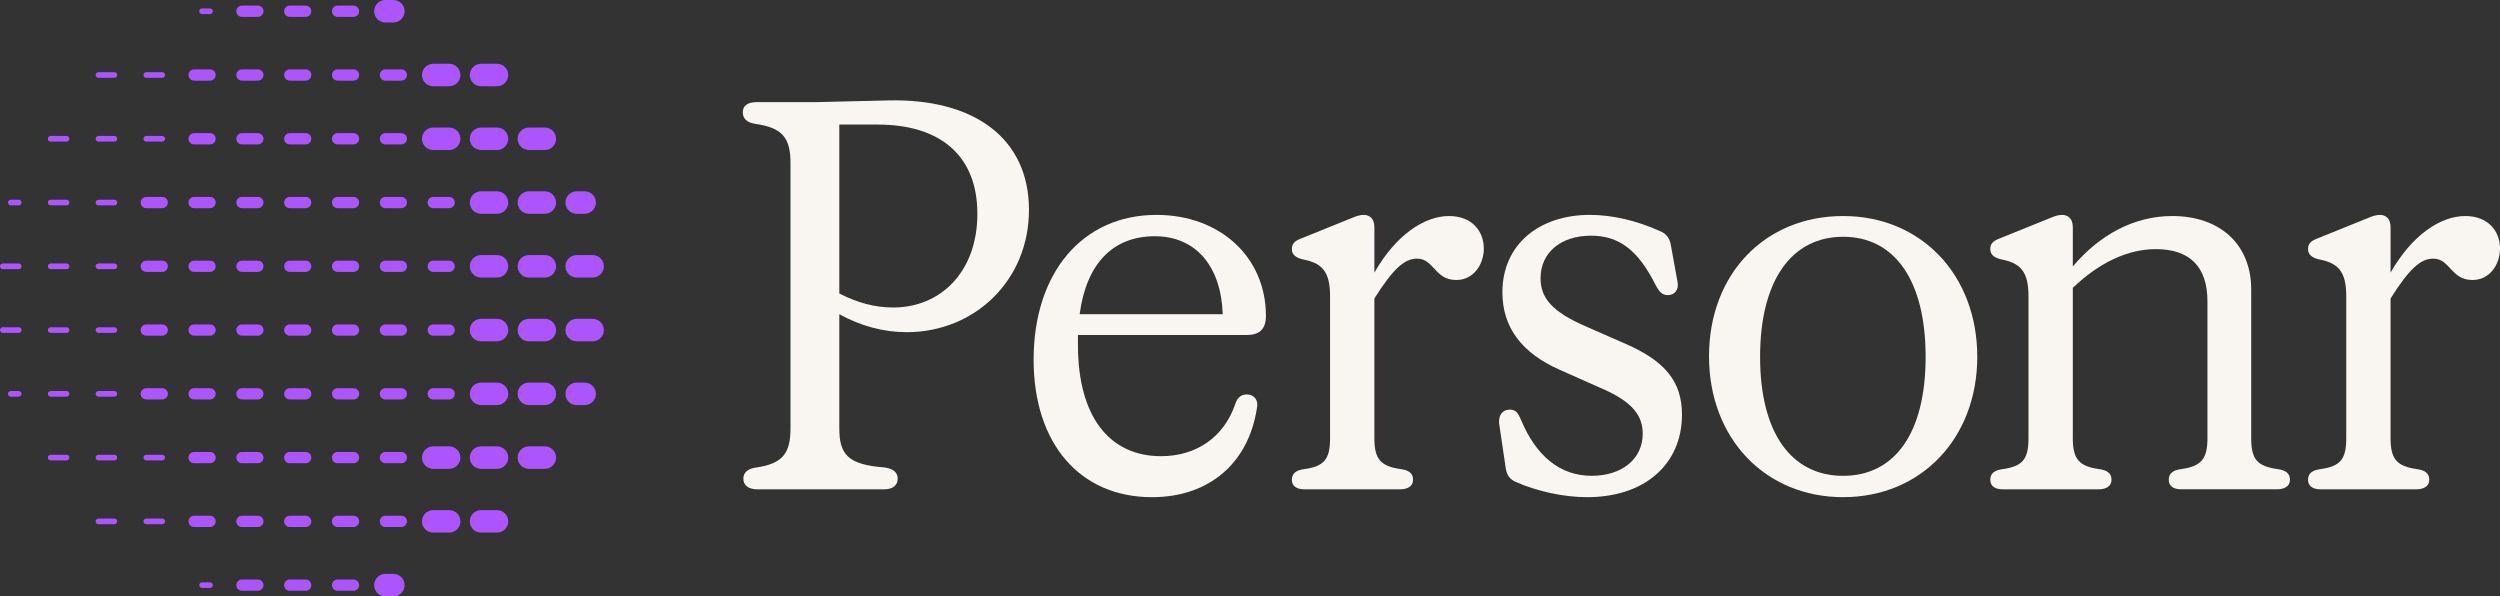 <?xml version="1.0" encoding="UTF-8"?><svg id="Layer_1" xmlns="http://www.w3.org/2000/svg" viewBox="0 0 555.683 132.559"><rect x="0" y="0" width="555.683" height="132.559" fill="#333333" stroke="none"/><defs><style>.cls-1{fill:#ac55ff;}.cls-2{fill:#f9f6f2;}</style></defs><path class="cls-1" d="M25.428,17.298h-3.543c-.345,0-.625-.28-.625-.625s.28-.625.625-.625h3.543c.345,0,.625.28.625.625s-.28.625-.625.625Z"/><path class="cls-1" d="M25.428,31.471h-3.543c-.345,0-.625-.28-.625-.625s.28-.625.625-.625h3.543c.345,0,.625.28.625.625s-.28.625-.625.625Z"/><path class="cls-1" d="M36.058,31.471h-3.543c-.345,0-.625-.28-.625-.625s.28-.625.625-.625h3.543c.345,0,.625.28.625.625s-.28.625-.625.625Z"/><path class="cls-1" d="M46.688,32.096h-3.543c-.69,0-1.25-.56-1.25-1.25s.56-1.25,1.25-1.25h3.543c.69,0,1.25.56,1.25,1.25s-.56,1.25-1.25,1.25Z"/><path class="cls-1" d="M57.318,32.096h-3.543c-.69,0-1.25-.56-1.25-1.25s.56-1.25,1.25-1.25h3.543c.69,0,1.25.56,1.25,1.25s-.56,1.25-1.25,1.25Z"/><path class="cls-1" d="M67.948,32.096h-3.543c-.69,0-1.25-.56-1.25-1.25s.56-1.25,1.25-1.25h3.543c.69,0,1.25.56,1.25,1.25s-.56,1.25-1.25,1.25Z"/><path class="cls-1" d="M78.578,32.096h-3.543c-.69,0-1.25-.56-1.25-1.25s.56-1.25,1.25-1.25h3.543c.69,0,1.25.56,1.25,1.25s-.56,1.25-1.25,1.25Z"/><path class="cls-1" d="M89.208,32.096h-3.543c-.69,0-1.25-.56-1.25-1.25s.56-1.25,1.25-1.25h3.543c.69,0,1.25.56,1.25,1.25s-.56,1.25-1.25,1.25Z"/><path class="cls-1" d="M99.837,33.346h-3.543c-1.381,0-2.5-1.119-2.5-2.5s1.119-2.5,2.5-2.5h3.543c1.381,0,2.5,1.119,2.5,2.5s-1.119,2.5-2.5,2.5Z"/><path class="cls-1" d="M110.467,33.346h-3.543c-1.381,0-2.5-1.119-2.5-2.5s1.119-2.5,2.5-2.5h3.543c1.381,0,2.5,1.119,2.5,2.5s-1.119,2.5-2.5,2.5Z"/><path class="cls-1" d="M121.097,33.346h-3.543c-1.381,0-2.5-1.119-2.5-2.5s1.119-2.5,2.5-2.5h3.543c1.381,0,2.5,1.119,2.5,2.5s-1.119,2.5-2.5,2.5Z"/><path class="cls-1" d="M14.798,31.471h-3.543c-.345,0-.625-.28-.625-.625s.28-.625.625-.625h3.543c.345,0,.625.28.625.625s-.28.625-.625.625Z"/><path class="cls-1" d="M25.428,59.818h-3.543c-.345,0-.625-.28-.625-.625s.28-.625.625-.625h3.543c.345,0,.625.28.625.625s-.28.625-.625.625Z"/><path class="cls-1" d="M36.058,60.443h-3.543c-.69,0-1.25-.56-1.25-1.25s.56-1.25,1.25-1.25h3.543c.69,0,1.25.56,1.25,1.25s-.56,1.25-1.25,1.25Z"/><path class="cls-1" d="M46.688,60.443h-3.543c-.69,0-1.25-.56-1.25-1.25s.56-1.25,1.25-1.25h3.543c.69,0,1.25.56,1.25,1.25s-.56,1.25-1.25,1.25Z"/><path class="cls-1" d="M57.318,60.443h-3.543c-.69,0-1.25-.56-1.25-1.25s.56-1.25,1.25-1.25h3.543c.69,0,1.25.56,1.25,1.25s-.56,1.25-1.25,1.25Z"/><path class="cls-1" d="M67.948,60.443h-3.543c-.69,0-1.25-.56-1.25-1.25s.56-1.25,1.25-1.25h3.543c.69,0,1.25.56,1.25,1.25s-.56,1.25-1.25,1.25Z"/><path class="cls-1" d="M78.578,60.443h-3.543c-.69,0-1.25-.56-1.25-1.25s.56-1.25,1.25-1.25h3.543c.69,0,1.25.56,1.25,1.25s-.56,1.25-1.25,1.25Z"/><path class="cls-1" d="M89.208,60.443h-3.543c-.69,0-1.25-.56-1.25-1.25s.56-1.25,1.25-1.25h3.543c.69,0,1.25.56,1.25,1.25s-.56,1.25-1.25,1.25Z"/><path class="cls-1" d="M99.837,60.443h-3.543c-.69,0-1.25-.56-1.25-1.25s.56-1.25,1.25-1.25h3.543c.69,0,1.25.56,1.25,1.25s-.56,1.25-1.25,1.25Z"/><path class="cls-1" d="M110.467,61.693h-3.543c-1.381,0-2.5-1.119-2.5-2.5s1.119-2.5,2.5-2.5h3.543c1.381,0,2.5,1.119,2.5,2.5s-1.119,2.5-2.5,2.5Z"/><path class="cls-1" d="M121.097,61.693h-3.543c-1.381,0-2.5-1.119-2.5-2.5s1.119-2.5,2.5-2.5h3.543c1.381,0,2.5,1.119,2.5,2.5s-1.119,2.5-2.5,2.5Z"/><path class="cls-1" d="M131.727,61.693h-3.543c-1.381,0-2.5-1.119-2.5-2.5s1.119-2.5,2.5-2.5h3.543c1.381,0,2.5,1.119,2.5,2.5s-1.119,2.5-2.5,2.5Z"/><path class="cls-1" d="M14.798,59.818h-3.543c-.345,0-.625-.28-.625-.625s.28-.625.625-.625h3.543c.345,0,.625.28.625.625s-.28.625-.625.625Z"/><path class="cls-1" d="M4.168,59.818H.625c-.345,0-.625-.28-.625-.625s.28-.625.625-.625h3.543c.345,0,.625.28.625.625s-.28.625-.625.625Z"/><path class="cls-1" d="M25.428,45.645h-3.543c-.345,0-.625-.28-.625-.625s.28-.625.625-.625h3.543c.345,0,.625.28.625.625s-.28.625-.625.625Z"/><path class="cls-1" d="M36.058,46.27h-3.543c-.69,0-1.25-.56-1.25-1.25s.56-1.25,1.25-1.25h3.543c.69,0,1.25.56,1.25,1.25s-.56,1.25-1.25,1.25Z"/><path class="cls-1" d="M46.688,46.27h-3.543c-.69,0-1.25-.56-1.25-1.25s.56-1.25,1.25-1.25h3.543c.69,0,1.25.56,1.25,1.25s-.56,1.25-1.25,1.25Z"/><path class="cls-1" d="M57.318,46.27h-3.543c-.69,0-1.25-.56-1.25-1.25s.56-1.25,1.25-1.25h3.543c.69,0,1.25.56,1.25,1.25s-.56,1.25-1.25,1.25Z"/><path class="cls-1" d="M67.948,46.27h-3.543c-.69,0-1.25-.56-1.25-1.25s.56-1.25,1.25-1.25h3.543c.69,0,1.25.56,1.25,1.25s-.56,1.25-1.25,1.25Z"/><path class="cls-1" d="M78.578,46.27h-3.543c-.69,0-1.25-.56-1.25-1.25s.56-1.25,1.25-1.25h3.543c.69,0,1.25.56,1.25,1.25s-.56,1.25-1.25,1.25Z"/><path class="cls-1" d="M89.208,46.27h-3.543c-.69,0-1.25-.56-1.25-1.25s.56-1.25,1.25-1.25h3.543c.69,0,1.25.56,1.25,1.25s-.56,1.25-1.25,1.25Z"/><path class="cls-1" d="M99.837,46.27h-3.543c-.69,0-1.25-.56-1.25-1.25s.56-1.25,1.25-1.25h3.543c.69,0,1.25.56,1.25,1.25s-.56,1.25-1.25,1.25Z"/><path class="cls-1" d="M110.467,47.52h-3.543c-1.381,0-2.5-1.119-2.5-2.5s1.119-2.5,2.5-2.5h3.543c1.381,0,2.5,1.119,2.5,2.5s-1.119,2.5-2.5,2.5Z"/><path class="cls-1" d="M121.097,47.52h-3.543c-1.381,0-2.5-1.119-2.5-2.5s1.119-2.5,2.5-2.5h3.543c1.381,0,2.5,1.119,2.5,2.5s-1.119,2.5-2.5,2.5Z"/><path class="cls-1" d="M129.956,47.52h-1.771c-1.381,0-2.5-1.119-2.5-2.5s1.119-2.5,2.5-2.5h1.771c1.381,0,2.5,1.119,2.5,2.5s-1.119,2.5-2.5,2.5Z"/><path class="cls-1" d="M14.798,45.645h-3.543c-.345,0-.625-.28-.625-.625s.28-.625.625-.625h3.543c.345,0,.625.28.625.625s-.28.625-.625.625Z"/><path class="cls-1" d="M4.168,45.645h-1.771c-.345,0-.625-.28-.625-.625s.28-.625.625-.625h1.771c.345,0,.625.28.625.625s-.28.625-.625.625Z"/><path class="cls-1" d="M36.058,17.298h-3.543c-.345,0-.625-.28-.625-.625s.28-.625.625-.625h3.543c.345,0,.625.28.625.625s-.28.625-.625.625Z"/><path class="cls-1" d="M46.688,17.923h-3.543c-.69,0-1.25-.56-1.25-1.25s.56-1.25,1.25-1.25h3.543c.69,0,1.25.56,1.25,1.25s-.56,1.25-1.25,1.25Z"/><path class="cls-1" d="M57.318,17.923h-3.543c-.69,0-1.25-.56-1.25-1.25s.56-1.25,1.25-1.25h3.543c.69,0,1.25.56,1.25,1.25s-.56,1.25-1.25,1.25Z"/><path class="cls-1" d="M67.948,17.923h-3.543c-.69,0-1.25-.56-1.25-1.25s.56-1.25,1.25-1.25h3.543c.69,0,1.25.56,1.25,1.25s-.56,1.25-1.25,1.25Z"/><path class="cls-1" d="M78.578,17.923h-3.543c-.69,0-1.25-.56-1.25-1.25s.56-1.25,1.25-1.25h3.543c.69,0,1.25.56,1.25,1.25s-.56,1.25-1.25,1.25Z"/><path class="cls-1" d="M89.208,17.923h-3.543c-.69,0-1.25-.56-1.25-1.25s.56-1.25,1.25-1.25h3.543c.69,0,1.25.56,1.25,1.25s-.56,1.25-1.25,1.25Z"/><path class="cls-1" d="M46.688,3.125h-1.772c-.345,0-.625-.28-.625-.625s.28-.625.625-.625h1.772c.345,0,.625.28.625.625s-.28.625-.625.625Z"/><path class="cls-1" d="M57.318,3.75h-3.543c-.69,0-1.25-.56-1.25-1.25s.56-1.25,1.25-1.25h3.543c.69,0,1.25.56,1.25,1.25s-.56,1.25-1.25,1.25Z"/><path class="cls-1" d="M67.948,3.75h-3.543c-.69,0-1.25-.56-1.25-1.25s.56-1.25,1.25-1.25h3.543c.69,0,1.25.56,1.25,1.25s-.56,1.25-1.25,1.25Z"/><path class="cls-1" d="M78.578,3.75h-3.543c-.69,0-1.25-.56-1.25-1.25s.56-1.25,1.25-1.25h3.543c.69,0,1.25.56,1.25,1.25s-.56,1.25-1.25,1.25Z"/><path class="cls-1" d="M87.436,5h-1.772c-1.381,0-2.5-1.119-2.5-2.5s1.119-2.5,2.5-2.5h1.772c1.381,0,2.5,1.119,2.5,2.5s-1.119,2.5-2.5,2.5Z"/><path class="cls-1" d="M99.837,19.173h-3.543c-1.381,0-2.5-1.119-2.5-2.5s1.119-2.5,2.5-2.5h3.543c1.381,0,2.5,1.119,2.5,2.5s-1.119,2.5-2.5,2.5Z"/><path class="cls-1" d="M110.467,19.173h-3.543c-1.381,0-2.5-1.119-2.5-2.5s1.119-2.5,2.5-2.5h3.543c1.381,0,2.5,1.119,2.5,2.5s-1.119,2.5-2.5,2.5Z"/><path class="cls-1" d="M110.467,118.386h-3.543c-1.381,0-2.5-1.119-2.5-2.5s1.119-2.5,2.5-2.5h3.543c1.381,0,2.5,1.119,2.5,2.5s-1.119,2.5-2.5,2.5Z"/><path class="cls-1" d="M110.467,104.213h-3.543c-1.381,0-2.5-1.119-2.5-2.5s1.119-2.5,2.5-2.5h3.543c1.381,0,2.5,1.119,2.5,2.5s-1.119,2.5-2.5,2.5Z"/><path class="cls-1" d="M99.837,104.213h-3.543c-1.381,0-2.5-1.119-2.5-2.5s1.119-2.5,2.5-2.5h3.543c1.381,0,2.5,1.119,2.5,2.5s-1.119,2.5-2.5,2.5Z"/><path class="cls-1" d="M89.208,102.963h-3.543c-.69,0-1.25-.56-1.25-1.25s.56-1.25,1.25-1.25h3.543c.69,0,1.25.56,1.25,1.25s-.56,1.25-1.25,1.25Z"/><path class="cls-1" d="M78.578,102.963h-3.543c-.69,0-1.25-.56-1.25-1.25s.56-1.25,1.25-1.25h3.543c.69,0,1.25.56,1.25,1.25s-.56,1.25-1.25,1.25Z"/><path class="cls-1" d="M67.948,102.963h-3.543c-.69,0-1.25-.56-1.25-1.25s.56-1.25,1.25-1.25h3.543c.69,0,1.25.56,1.25,1.25s-.56,1.25-1.25,1.25Z"/><path class="cls-1" d="M57.318,102.963h-3.543c-.69,0-1.25-.56-1.25-1.25s.56-1.25,1.25-1.25h3.543c.69,0,1.25.56,1.25,1.25s-.56,1.25-1.25,1.25Z"/><path class="cls-1" d="M46.688,102.963h-3.543c-.69,0-1.25-.56-1.25-1.25s.56-1.25,1.25-1.25h3.543c.69,0,1.25.56,1.25,1.25s-.56,1.25-1.25,1.25Z"/><path class="cls-1" d="M36.058,102.338h-3.543c-.345,0-.625-.28-.625-.625s.28-.625.625-.625h3.543c.345,0,.625.28.625.625s-.28.625-.625.625Z"/><path class="cls-1" d="M25.428,102.338h-3.543c-.345,0-.625-.28-.625-.625s.28-.625.625-.625h3.543c.345,0,.625.28.625.625s-.28.625-.625.625Z"/><path class="cls-1" d="M14.798,102.338h-3.543c-.345,0-.625-.28-.625-.625s.28-.625.625-.625h3.543c.345,0,.625.28.625.625s-.28.625-.625.625Z"/><path class="cls-1" d="M121.097,104.213h-3.543c-1.381,0-2.5-1.119-2.5-2.5s1.119-2.5,2.5-2.5h3.543c1.381,0,2.5,1.119,2.5,2.5s-1.119,2.5-2.5,2.5Z"/><path class="cls-1" d="M110.467,75.866h-3.543c-1.381,0-2.5-1.119-2.5-2.5s1.119-2.5,2.5-2.5h3.543c1.381,0,2.5,1.119,2.5,2.5s-1.119,2.5-2.5,2.5Z"/><path class="cls-1" d="M99.837,74.616h-3.543c-.69,0-1.25-.56-1.25-1.25s.56-1.25,1.25-1.25h3.543c.69,0,1.25.56,1.25,1.25s-.56,1.25-1.25,1.25Z"/><path class="cls-1" d="M89.208,74.616h-3.543c-.69,0-1.25-.56-1.25-1.25s.56-1.25,1.25-1.25h3.543c.69,0,1.25.56,1.25,1.25s-.56,1.25-1.25,1.25Z"/><path class="cls-1" d="M78.578,74.616h-3.543c-.69,0-1.25-.56-1.25-1.25s.56-1.25,1.25-1.25h3.543c.69,0,1.25.56,1.25,1.25s-.56,1.25-1.25,1.25Z"/><path class="cls-1" d="M67.948,74.616h-3.543c-.69,0-1.25-.56-1.25-1.25s.56-1.25,1.25-1.25h3.543c.69,0,1.25.56,1.25,1.25s-.56,1.25-1.25,1.25Z"/><path class="cls-1" d="M57.318,74.616h-3.543c-.69,0-1.25-.56-1.25-1.25s.56-1.25,1.25-1.25h3.543c.69,0,1.25.56,1.25,1.25s-.56,1.25-1.25,1.25Z"/><path class="cls-1" d="M46.688,74.616h-3.543c-.69,0-1.25-.56-1.25-1.25s.56-1.25,1.25-1.25h3.543c.69,0,1.25.56,1.25,1.25s-.56,1.25-1.25,1.25Z"/><path class="cls-1" d="M36.058,74.616h-3.543c-.69,0-1.25-.56-1.25-1.25s.56-1.25,1.25-1.25h3.543c.69,0,1.25.56,1.25,1.25s-.56,1.25-1.25,1.25Z"/><path class="cls-1" d="M25.428,73.991h-3.543c-.345,0-.625-.28-.625-.625s.28-.625.625-.625h3.543c.345,0,.625.28.625.625s-.28.625-.625.625Z"/><path class="cls-1" d="M14.798,73.991h-3.543c-.345,0-.625-.28-.625-.625s.28-.625.625-.625h3.543c.345,0,.625.28.625.625s-.28.625-.625.625Z"/><path class="cls-1" d="M4.168,73.991H.625c-.345,0-.625-.28-.625-.625s.28-.625.625-.625h3.543c.345,0,.625.28.625.625s-.28.625-.625.625Z"/><path class="cls-1" d="M121.097,75.866h-3.543c-1.381,0-2.5-1.119-2.5-2.5s1.119-2.5,2.5-2.5h3.543c1.381,0,2.5,1.119,2.5,2.5s-1.119,2.5-2.5,2.5Z"/><path class="cls-1" d="M131.727,75.866h-3.543c-1.381,0-2.5-1.119-2.5-2.5s1.119-2.5,2.5-2.5h3.543c1.381,0,2.5,1.119,2.5,2.5s-1.119,2.5-2.5,2.5Z"/><path class="cls-1" d="M110.467,90.039h-3.543c-1.381,0-2.5-1.119-2.5-2.5s1.119-2.5,2.5-2.5h3.543c1.381,0,2.5,1.119,2.5,2.5s-1.119,2.5-2.5,2.5Z"/><path class="cls-1" d="M99.837,88.789h-3.543c-.69,0-1.25-.56-1.25-1.25s.56-1.25,1.25-1.25h3.543c.69,0,1.25.56,1.25,1.25s-.56,1.25-1.25,1.25Z"/><path class="cls-1" d="M89.208,88.789h-3.543c-.69,0-1.25-.56-1.25-1.25s.56-1.25,1.25-1.25h3.543c.69,0,1.25.56,1.25,1.25s-.56,1.25-1.25,1.25Z"/><path class="cls-1" d="M78.578,88.789h-3.543c-.69,0-1.25-.56-1.25-1.25s.56-1.25,1.25-1.25h3.543c.69,0,1.25.56,1.25,1.25s-.56,1.25-1.25,1.25Z"/><path class="cls-1" d="M67.948,88.789h-3.543c-.69,0-1.25-.56-1.25-1.25s.56-1.25,1.25-1.25h3.543c.69,0,1.25.56,1.25,1.25s-.56,1.25-1.25,1.25Z"/><path class="cls-1" d="M57.318,88.789h-3.543c-.69,0-1.25-.56-1.25-1.25s.56-1.25,1.25-1.25h3.543c.69,0,1.25.56,1.25,1.25s-.56,1.25-1.25,1.25Z"/><path class="cls-1" d="M46.688,88.789h-3.543c-.69,0-1.25-.56-1.25-1.25s.56-1.25,1.25-1.25h3.543c.69,0,1.25.56,1.25,1.25s-.56,1.25-1.25,1.25Z"/><path class="cls-1" d="M36.058,88.789h-3.543c-.69,0-1.25-.56-1.25-1.25s.56-1.25,1.25-1.25h3.543c.69,0,1.25.56,1.25,1.25s-.56,1.25-1.25,1.25Z"/><path class="cls-1" d="M25.428,88.164h-3.543c-.345,0-.625-.28-.625-.625s.28-.625.625-.625h3.543c.345,0,.625.28.625.625s-.28.625-.625.625Z"/><path class="cls-1" d="M14.798,88.164h-3.543c-.345,0-.625-.28-.625-.625s.28-.625.625-.625h3.543c.345,0,.625.28.625.625s-.28.625-.625.625Z"/><path class="cls-1" d="M4.168,88.164h-1.771c-.345,0-.625-.28-.625-.625s.28-.625.625-.625h1.771c.345,0,.625.28.625.625s-.28.625-.625.625Z"/><path class="cls-1" d="M121.097,90.039h-3.543c-1.381,0-2.5-1.119-2.5-2.5s1.119-2.5,2.5-2.5h3.543c1.381,0,2.5,1.119,2.5,2.5s-1.119,2.5-2.5,2.5Z"/><path class="cls-1" d="M129.956,90.039h-1.771c-1.381,0-2.5-1.119-2.5-2.5s1.119-2.5,2.5-2.5h1.771c1.381,0,2.5,1.119,2.5,2.5s-1.119,2.5-2.5,2.5Z"/><path class="cls-1" d="M99.837,118.386h-3.543c-1.381,0-2.5-1.119-2.5-2.5s1.119-2.5,2.5-2.5h3.543c1.381,0,2.5,1.119,2.5,2.5s-1.119,2.5-2.5,2.5Z"/><path class="cls-1" d="M89.208,117.136h-3.543c-.69,0-1.25-.56-1.25-1.25s.56-1.25,1.25-1.25h3.543c.69,0,1.25.56,1.25,1.25s-.56,1.25-1.25,1.25Z"/><path class="cls-1" d="M78.578,117.136h-3.543c-.69,0-1.25-.56-1.25-1.25s.56-1.25,1.25-1.25h3.543c.69,0,1.25.56,1.25,1.25s-.56,1.25-1.25,1.25Z"/><path class="cls-1" d="M67.948,117.136h-3.543c-.69,0-1.25-.56-1.25-1.25s.56-1.25,1.25-1.25h3.543c.69,0,1.25.56,1.25,1.25s-.56,1.25-1.25,1.25Z"/><path class="cls-1" d="M57.318,117.136h-3.543c-.69,0-1.25-.56-1.25-1.25s.56-1.25,1.25-1.25h3.543c.69,0,1.25.56,1.25,1.25s-.56,1.25-1.25,1.25Z"/><path class="cls-1" d="M46.688,117.136h-3.543c-.69,0-1.25-.56-1.25-1.25s.56-1.25,1.25-1.25h3.543c.69,0,1.25.56,1.25,1.25s-.56,1.25-1.25,1.25Z"/><path class="cls-1" d="M87.436,132.559h-1.772c-1.381,0-2.5-1.119-2.5-2.5s1.119-2.5,2.5-2.5h1.772c1.381,0,2.5,1.119,2.5,2.5s-1.119,2.5-2.5,2.5Z"/><path class="cls-1" d="M78.578,131.309h-3.543c-.69,0-1.25-.56-1.25-1.25s.56-1.25,1.25-1.25h3.543c.69,0,1.25.56,1.25,1.25s-.56,1.25-1.25,1.25Z"/><path class="cls-1" d="M67.948,131.309h-3.543c-.69,0-1.25-.56-1.25-1.25s.56-1.25,1.25-1.25h3.543c.69,0,1.25.56,1.25,1.25s-.56,1.25-1.25,1.25Z"/><path class="cls-1" d="M57.318,131.309h-3.543c-.69,0-1.25-.56-1.25-1.25s.56-1.25,1.25-1.25h3.543c.69,0,1.25.56,1.25,1.25s-.56,1.25-1.25,1.25Z"/><path class="cls-1" d="M46.688,130.684h-1.772c-.345,0-.625-.28-.625-.625s.28-.625.625-.625h1.772c.345,0,.625.28.625.625s-.28.625-.625.625Z"/><path class="cls-1" d="M36.058,116.511h-3.543c-.345,0-.625-.28-.625-.625s.28-.625.625-.625h3.543c.345,0,.625.28.625.625s-.28.625-.625.625Z"/><path class="cls-1" d="M25.428,116.511h-3.543c-.345,0-.625-.28-.625-.625s.28-.625.625-.625h3.543c.345,0,.625.28.625.625s-.28.625-.625.625Z"/><path class="cls-2" d="M165.228,106.383c0-1.371,1.005-2.244,2.996-2.488,5.738-.873,7.485-3.118,7.485-8.734v-58.872c0-5.738-1.869-7.85-7.607-8.724-2.001-.254-2.996-1.127-2.996-2.62,0-1.503,1.127-2.244,3.118-2.244h13.223l15.843-.376c19.326-.498,31.422,8.48,31.422,24.323,0,15.711-12.095,27.187-27.187,27.187-5.108,0-10.227-1.371-14.969-3.991v25.318c0,5.86,1.879,8.104,9.983,8.734,1.991.244,2.996,1.117,2.996,2.488,0,1.503-1.127,2.376-2.996,2.376h-28.192c-1.991,0-3.118-.873-3.118-2.376ZM198.529,68.35c10.603,0,18.717-7.982,18.717-20.829,0-12.603-7.86-19.834-22.2-19.834h-8.49v37.546c4.123,2.112,7.982,3.118,11.974,3.118Z"/><path class="cls-2" d="M229.747,79.948c0-19.336,10.856-32.183,27.319-32.183,14.086,0,24.313,9.353,24.313,22.454,0,2.864-1.371,4.235-4.235,4.235h-37.546v2.244c0,15.721,6.865,24.699,18.463,24.699,7.86,0,13.964-4.235,16.462-11.476.498-1.615,1.371-2.244,2.62-2.244,1.625,0,2.62,1.249,2.244,2.996-1.869,12.349-10.724,19.834-23.328,19.834-16.087,0-26.313-11.974-26.313-30.558ZM271.782,69.843c-.376-10.846-6.114-17.336-15.091-17.336-9.353,0-15.223,6.114-16.716,17.336h31.808Z"/><path class="cls-2" d="M287.147,106.637c0-1.371.873-2.123,2.752-2.366,4.489-.63,5.738-2.244,5.738-6.865v-31.554c0-5.118-1.503-7.231-5.616-8.104-2.001-.376-2.874-1.127-2.874-2.376,0-1.239.63-1.869,2.376-2.488l11.1-4.489c.873-.376,1.747-.63,2.488-.63,1.249,0,2.376.752,2.376,2.742v10.105c4.733-8.358,11.1-12.593,16.584-12.593,5.118,0,7.739,3.362,7.739,7.231,0,3.494-2.244,6.987-6.114,6.987-2.376,0-3.615-1.127-4.743-2.366-1.117-1.127-1.991-2.376-3.991-2.376-2.742,0-5.24,2.123-9.475,8.856v31.056c0,4.621,1.371,6.236,5.86,6.865,1.869.244,2.742.995,2.742,2.366s-1.117,2.123-2.864,2.123h-21.327c-1.747,0-2.752-.752-2.752-2.123Z"/><path class="cls-2" d="M336.94,107.135c-1.371-.619-1.991-1.493-2.244-2.996l-1.493-10.095c-.132-1.879.873-2.996,2.366-2.996,1.371,0,1.869.752,2.498,2.244,3.362,8.104,8.724,12.471,15.711,12.471,6.733,0,11.354-3.737,11.354-9.353,0-4.113-2.376-6.987-8.358-9.729l-10.105-4.489c-8.48-3.747-12.725-9.485-12.725-17.214,0-10.603,8.114-17.214,19.458-17.214,4.865,0,10.359,1.249,15.589,3.615,1.371.508,2.123,1.625,2.376,2.996l1.493,8.236c.376,1.747-.619,2.986-2.123,2.986-1.239,0-1.869-.619-2.742-2.244-3.869-7.728-8.104-10.968-14.34-10.968-6.733,0-11.232,3.737-11.232,9.475,0,4.489,2.752,7.485,9.861,10.603l9.099,3.991c8.856,3.869,12.471,8.48,12.471,15.711,0,10.978-8.226,18.341-21.073,18.341-5.118,0-10.978-1.249-15.843-3.372Z"/><path class="cls-2" d="M379.868,79.196c0-18.209,12.349-31.178,29.807-31.178,17.346,0,29.817,13.091,29.817,31.3,0,18.087-12.471,31.188-29.817,31.188s-29.807-13.101-29.807-31.31ZM409.675,105.764c11.476,0,18.341-9.475,18.341-26.445s-6.865-26.689-18.341-26.689-18.453,9.729-18.453,26.689,6.987,26.445,18.453,26.445Z"/><path class="cls-2" d="M482.055,106.637c0-1.371.873-2.123,2.742-2.366,4.489-.63,5.86-2.244,5.86-6.865v-30.426c0-7.617-3.859-11.608-11.476-11.608-6.236,0-12.593,2.996-18.453,8.612v33.422c0,4.621,1.371,6.236,5.86,6.865,1.869.244,2.742.995,2.742,2.366s-1.117,2.123-2.864,2.123h-21.327c-1.747,0-2.752-.752-2.752-2.123s.873-2.123,2.752-2.366c4.489-.63,5.738-2.244,5.738-6.865v-31.554c0-5.118-1.503-7.231-5.616-8.104-2.001-.376-2.874-1.127-2.874-2.376,0-1.239.63-1.869,2.376-2.488l11.1-4.489c.873-.376,1.747-.63,2.488-.63,1.249,0,2.376.752,2.376,2.742v8.734c5.86-6.987,13.588-11.222,22.078-11.222,10.724,0,17.579,6.357,17.579,16.34v33.047c0,4.743,1.371,6.236,5.86,6.865,1.879.244,2.752.995,2.752,2.366s-1.127,2.123-2.874,2.123h-21.327c-1.747,0-2.742-.752-2.742-2.123Z"/><path class="cls-2" d="M513.019,106.637c0-1.371.873-2.123,2.752-2.366,4.489-.63,5.738-2.244,5.738-6.865v-31.554c0-5.118-1.503-7.231-5.616-8.104-2.001-.376-2.874-1.127-2.874-2.376,0-1.239.63-1.869,2.376-2.488l11.1-4.489c.873-.376,1.747-.63,2.488-.63,1.249,0,2.376.752,2.376,2.742v10.105c4.733-8.358,11.1-12.593,16.584-12.593,5.118,0,7.739,3.362,7.739,7.231,0,3.494-2.244,6.987-6.114,6.987-2.376,0-3.615-1.127-4.743-2.366-1.117-1.127-1.991-2.376-3.991-2.376-2.742,0-5.24,2.123-9.475,8.856v31.056c0,4.621,1.371,6.236,5.86,6.865,1.869.244,2.742.995,2.742,2.366s-1.117,2.123-2.864,2.123h-21.327c-1.747,0-2.752-.752-2.752-2.123Z"/></svg>